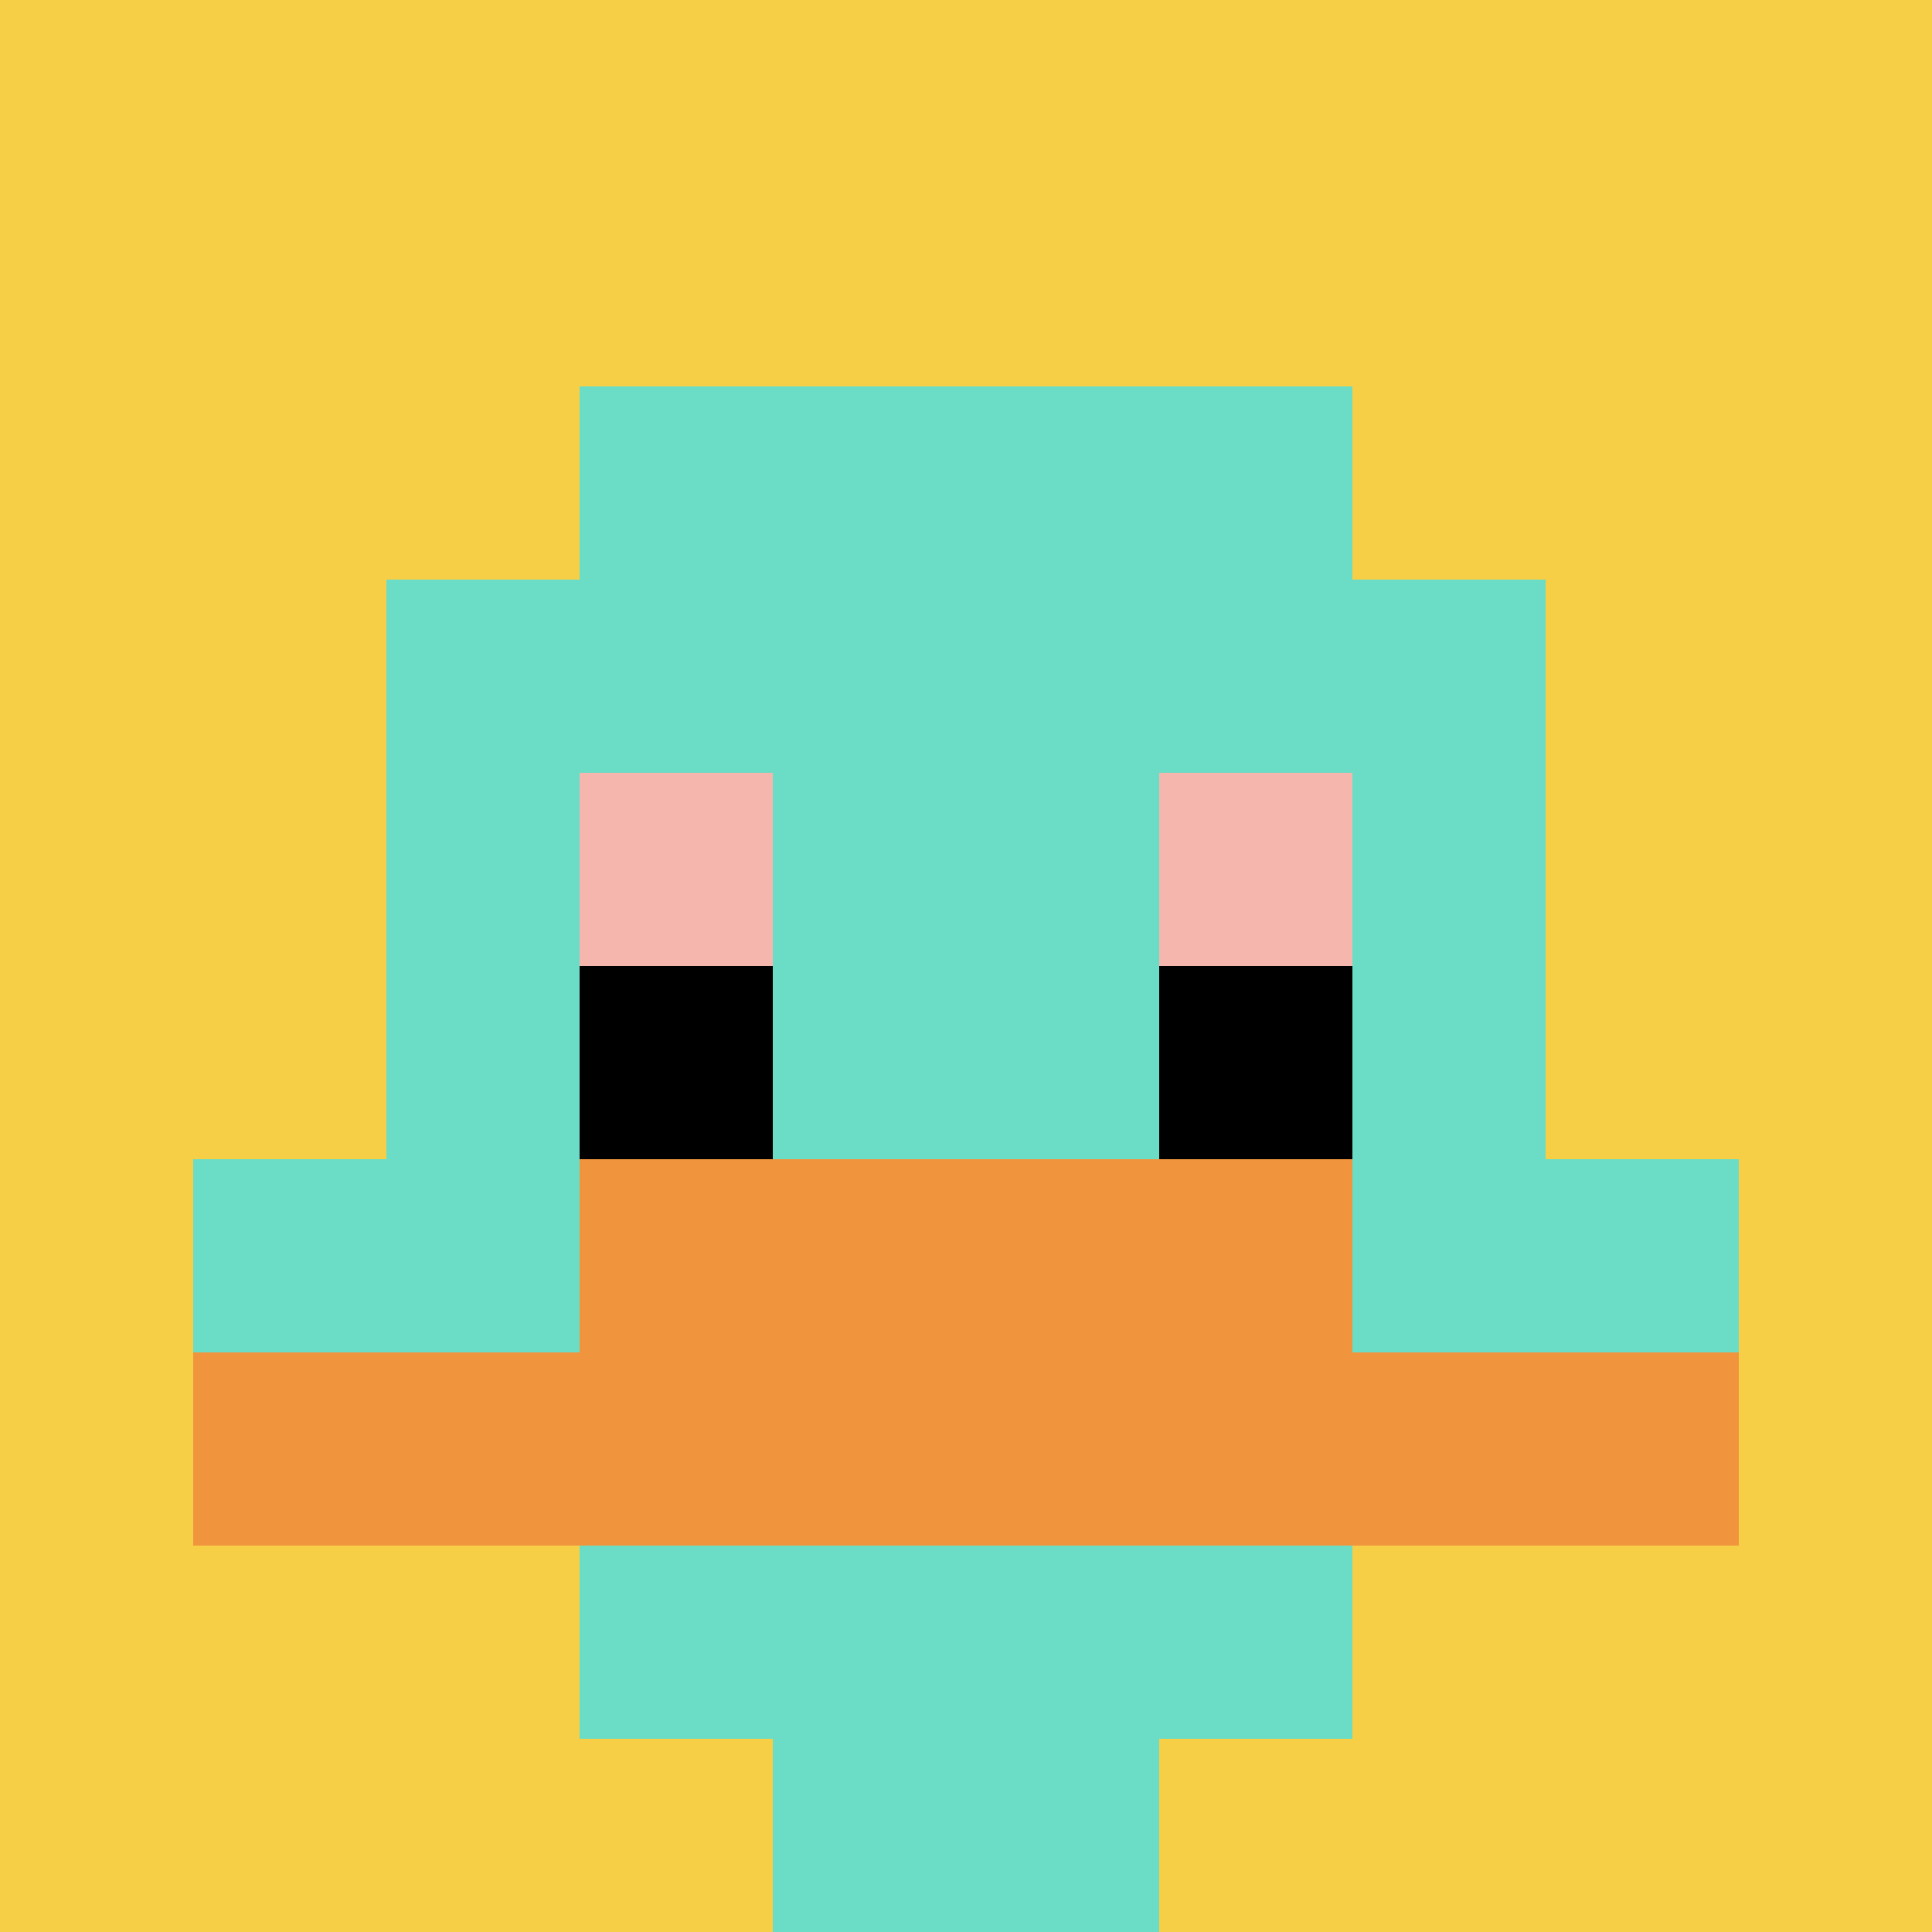 <svg xmlns="http://www.w3.org/2000/svg" version="1.1" width="626" height="626"><title>'goose-pfp-84889' by Dmitri Cherniak</title><desc>seed=84889
backgroundColor=#ffffff
padding=29
innerPadding=0
timeout=2900
dimension=1
border=false
Save=function(){return n.handleSave()}
frame=108

Rendered at Sun Sep 15 2024 21:57:48 GMT+0800 (中国标准时间)
Generated in 1ms
</desc><defs></defs><rect width="100%" height="100%" fill="#ffffff"></rect><g><g id="0-0"><rect x="0" y="0" height="626" width="626" fill="#F7CF46"></rect><g><rect id="0-0-3-2-4-7" x="187.8" y="125.2" width="250.4" height="438.2" fill="#6BDCC5"></rect><rect id="0-0-2-3-6-5" x="125.2" y="187.8" width="375.6" height="313" fill="#6BDCC5"></rect><rect id="0-0-4-8-2-2" x="250.4" y="500.8" width="125.2" height="125.2" fill="#6BDCC5"></rect><rect id="0-0-1-6-8-1" x="62.6" y="375.6" width="500.8" height="62.6" fill="#6BDCC5"></rect><rect id="0-0-1-7-8-1" x="62.6" y="438.2" width="500.8" height="62.6" fill="#F0943E"></rect><rect id="0-0-3-6-4-2" x="187.8" y="375.6" width="250.4" height="125.2" fill="#F0943E"></rect><rect id="0-0-3-4-1-1" x="187.8" y="250.4" width="62.6" height="62.6" fill="#F4B6AD"></rect><rect id="0-0-6-4-1-1" x="375.6" y="250.4" width="62.6" height="62.6" fill="#F4B6AD"></rect><rect id="0-0-3-5-1-1" x="187.8" y="313" width="62.6" height="62.6" fill="#000000"></rect><rect id="0-0-6-5-1-1" x="375.6" y="313" width="62.6" height="62.6" fill="#000000"></rect></g><rect x="0" y="0" stroke="white" stroke-width="0" height="626" width="626" fill="none"></rect></g></g></svg>